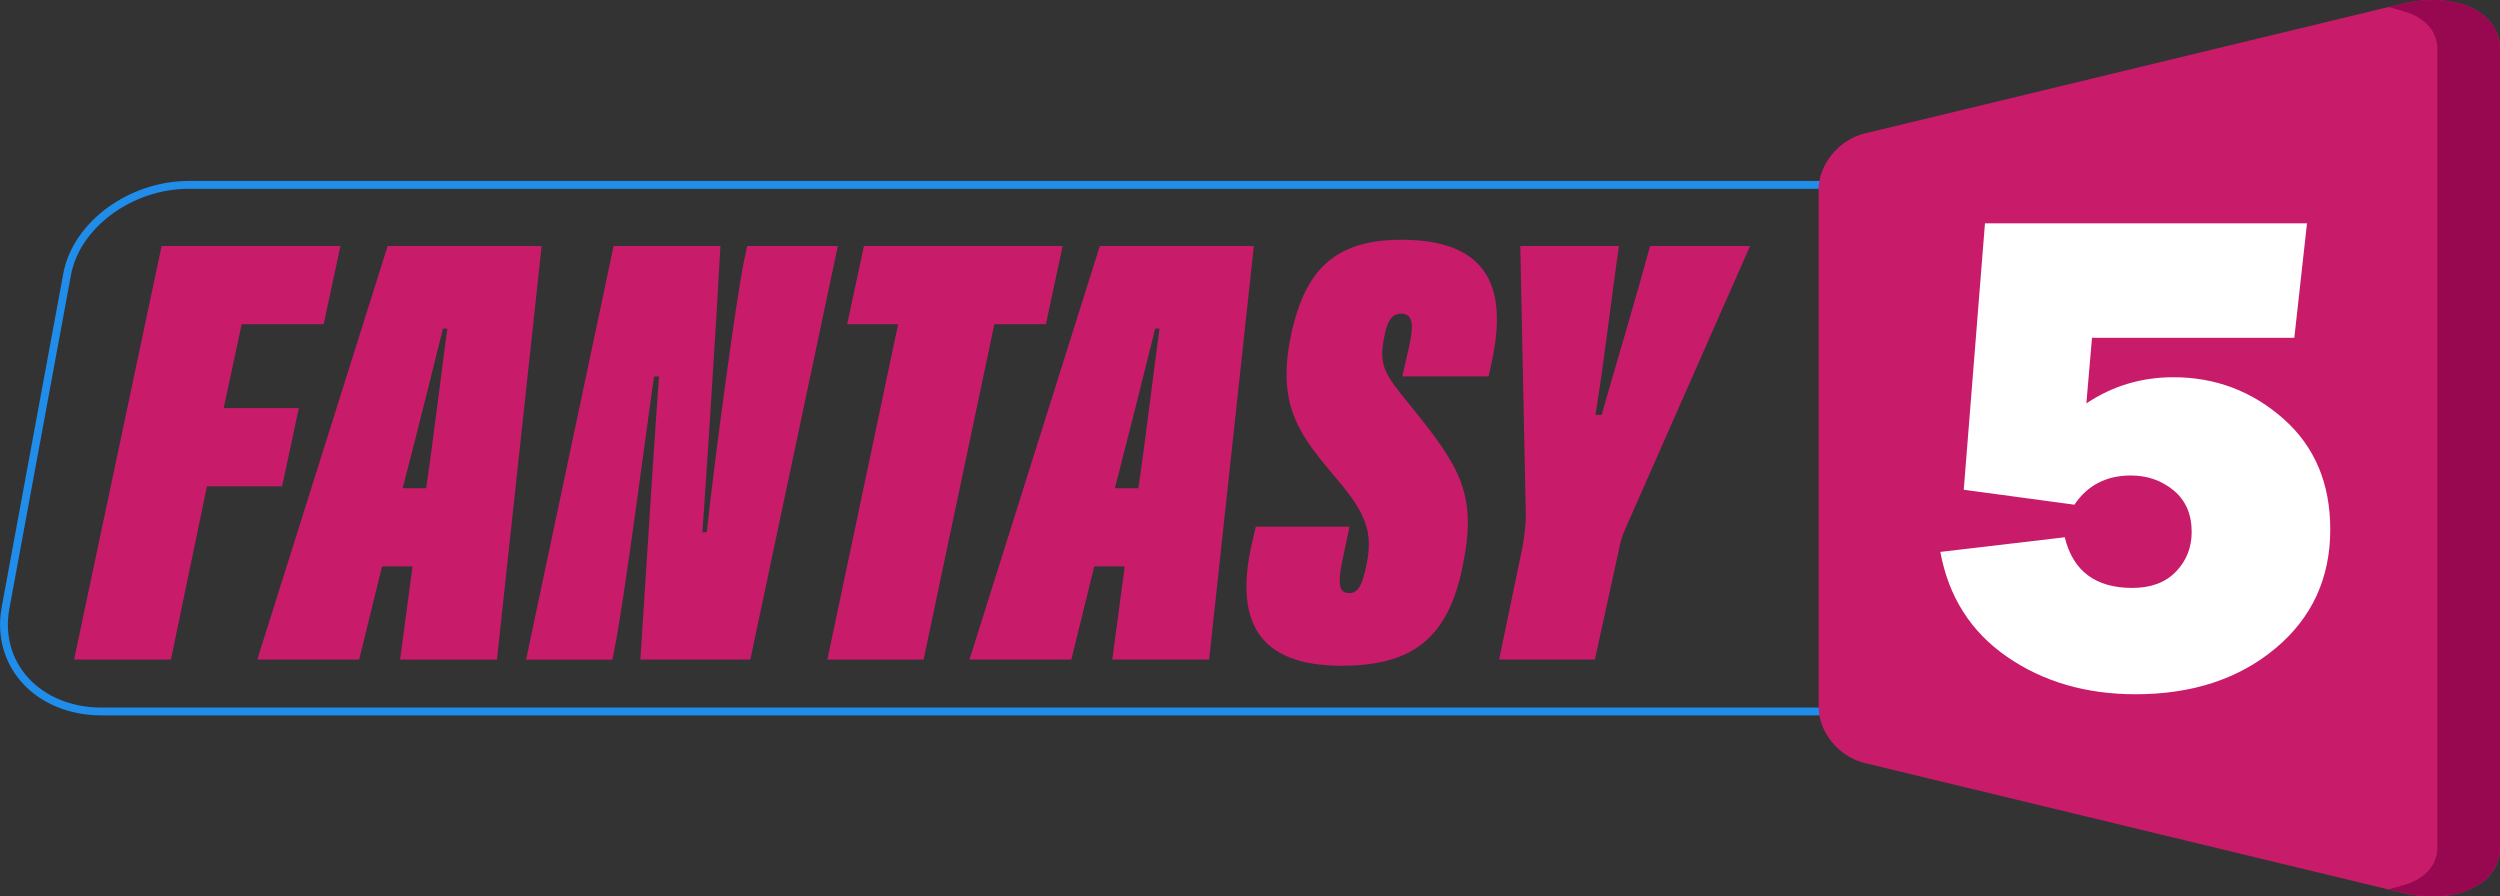 <?xml version="1.0" encoding="UTF-8"?>
<svg id="Layer_2" data-name="Layer 2" xmlns="http://www.w3.org/2000/svg" viewBox="0 0 319.3 114.49">
  <rect x="0" y="0" width="319.3" height="114.49" fill="#333333" stroke="none"/>
  <defs>
    <style>
      .cls-1 {
        fill: none;
        stroke: #1f8de9;
      }

      .cls-1, .cls-2, .cls-3 {
        stroke-miterlimit: 10;
      }

      .cls-4 {
        fill: #fff;
      }

      .cls-5, .cls-2 {
        fill: #c81b6a;
      }

      .cls-2 {
        stroke: #c81b6a;
      }

      .cls-3 {
        fill: #980850;
        stroke: #980850;
      }
    </style>
  </defs>
  <g id="Layer_1-2" data-name="Layer 1">
    <g>
      <g>
        <g>
          <path class="cls-5" d="M20.64,31.42h22.84l-2.14,9.99h-10.47l-2.3,10.71h9.6l-2.14,9.99h-9.6l-4.6,22.13H9.46L20.64,31.42Z"/>
          <path class="cls-5" d="M48.8,72.34l-2.93,11.9h-13.01L49.51,31.42h19.67l-5.71,52.82h-12.37l1.59-11.9h-3.89Zm5.63-9.99c.63-4.04,2.3-17.53,2.7-20.38h-.55c-.55,2.3-3.81,15.23-5.15,20.38h3.01Z"/>
          <path class="cls-5" d="M67.19,84.24l11.18-52.82h13.64c-.79,14.59-2.14,34.34-2.3,36.56h.56c.87-8.33,3.73-29.74,4.76-34.66l.4-1.9h11.58l-11.18,52.82h-14.04c.87-13.88,2.22-34.42,2.38-36.16h-.63c-.87,5.87-3.81,28.79-5.08,34.9l-.24,1.27h-11.02Z"/>
          <path class="cls-5" d="M114.7,41.41h-6.5l2.14-9.99h25.38l-2.14,9.99h-6.58l-9.04,42.83h-12.29l9.04-42.83Z"/>
          <path class="cls-5" d="M139.76,72.34l-2.93,11.9h-13.01l16.65-52.82h19.67l-5.71,52.82h-12.37l1.59-11.9h-3.89Zm5.63-9.99c.63-4.04,2.3-17.53,2.7-20.38h-.55c-.55,2.3-3.81,15.23-5.15,20.38h3.01Z"/>
          <path class="cls-5" d="M172.36,67.26l-.95,4.52c-.63,3.17-.24,3.97,.95,3.97,1.11,0,1.67-1.03,2.22-3.89,.79-3.96-.24-6.42-3.73-10.55-4.6-5.47-7.93-9.2-5.95-18.56,1.82-8.57,5.87-12.13,14.12-12.13,12.77,0,13.16,8.25,11.42,16.02l-.32,1.43h-11.02l.87-3.81c.63-2.85,.48-4.2-1.03-4.2-.71,0-1.59,.32-2.06,2.54-.87,4.12-.16,5,3.25,9.2,6.5,8.01,8.57,11.42,6.66,20.62-1.9,9.28-6.58,12.61-15.46,12.61-10.63,0-13.72-5.71-11.42-15.7l.48-2.06h11.98Z"/>
          <path class="cls-5" d="M191.47,84.24l2.93-14.12c.24-1.11,.48-3.09,.48-4.28l-.71-34.42h12.61c-.95,6.35-1.74,13.72-3.01,21.57h.79c1.67-5.87,4.2-14.28,6.19-21.57h12.77l-15.78,35.77c-.48,1.11-.63,1.43-.87,2.54l-3.17,14.51h-12.21Z"/>
        </g>
        <path class="cls-1" d="M248.59,23.61l-2.84,67.26H12.98c-8.13,0-13.62-5.99-12.27-13.25l7.86-42.57c1.17-6.36,8.13-11.44,15.56-11.44H248.59Z"/>
      </g>
      <path class="cls-2" d="M238.28,96.97l68.53,16.54c6.48,1.56,12-.77,12-5.29V6.28c0-4.52-5.52-6.86-12-5.29l-68.53,16.54c-3.08,.74-5.5,3.71-5.5,6.64V90.33c0,2.94,2.42,5.9,5.5,6.64Z"/>
      <path class="cls-3" d="M318.8,6.28V108.21c0,4.47-5.38,6.8-11.75,5.35,2.86-.8,4.75-2.7,4.75-5.35V6.28c0-2.65-1.89-4.55-4.75-5.35,6.37-1.45,11.75,.88,11.75,5.35Z"/>
      <path class="cls-4" d="M293.01,43.14h-25.82l-.72,8.38c3.34-2.23,7.04-3.34,11.11-3.34,5.36,0,10.04,1.77,14.04,5.29,4,3.53,6,8.25,6,14.15,0,6.22-2.33,11.29-7,15.19s-10.62,5.86-17.88,5.86c-6.32,0-11.79-1.6-16.41-4.79-4.62-3.2-7.46-7.66-8.51-13.39l15.89-1.87c1.05,4.31,3.93,6.47,8.62,6.47,2.38,0,4.24-.69,5.58-2.08,1.34-1.39,2.01-3.08,2.01-5.08,0-2.26-.77-4.02-2.3-5.29-1.53-1.27-3.36-1.91-5.46-1.91-3.13,0-5.54,1.24-7.22,3.73l-14.13-1.91,2.71-34.03h41.13l-1.62,14.63Z"/>
    </g>
  </g>
</svg>